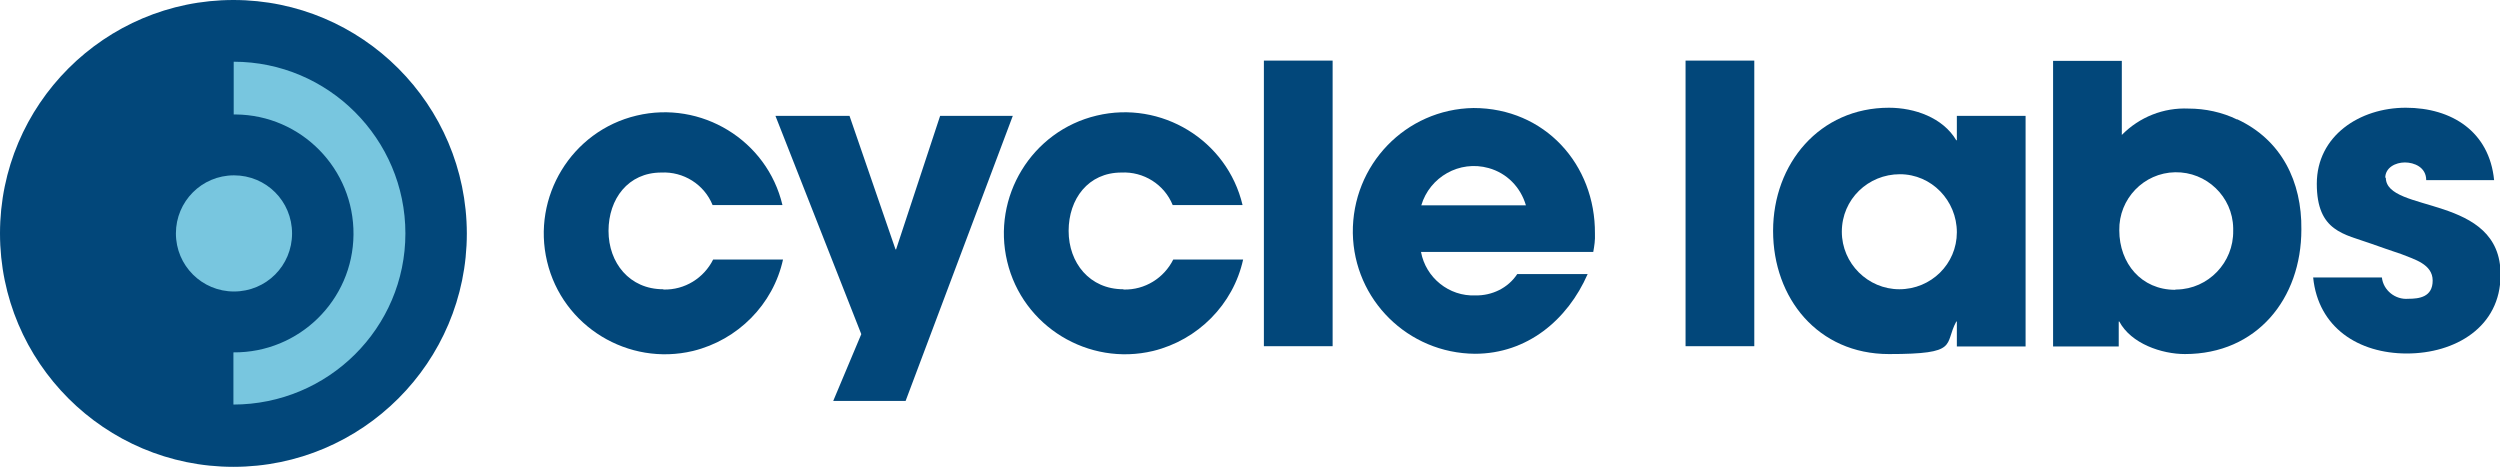 <?xml version="1.0" encoding="utf-8"?>
<!-- Generator: Adobe Illustrator 28.3.0, SVG Export Plug-In . SVG Version: 6.00 Build 0)  -->
<svg version="1.1" id="Capa_1" xmlns="http://www.w3.org/2000/svg" xmlns:xlink="http://www.w3.org/1999/xlink" x="0px" y="0px"
	 viewBox="0 0 891.1 166.3" style="enable-background:new 0 0 891.1 166.3;" xml:space="preserve">
<style type="text/css">
	.st0{fill:#02477A;}
	.st1{fill:#78C6DF;}
</style>
<g id="main-lockup-color">
	<path id="_Контур_15" class="st0" d="M335.1,41.3l-15.7,47.6h-0.2l-16.4-47.6h-26.4l30.6,77.8l-10,23.8h25.8L361,41.3h-26
		L335.1,41.3z"/>
	<rect id="_Прямоугольник_21" x="450.5" y="21.6" class="st0" width="24.5" height="101.8"/>
	<g id="_Сгруппировать_21">
		<path id="_Контур_16" class="st0" d="M236.4,103.1c-12,0-19.5-9.4-19.5-20.8s7-20.8,18.8-20.8c7.9-0.4,15.3,4.2,18.3,11.6
			h24.9c-5.5-23.2-29-37.4-52-31.9c-23.2,5.5-37.4,29-31.9,52c5.5,23.2,29,37.4,52,31.9c16-3.9,28.6-16.6,32.1-32.6h-24.9
			c-3.3,6.6-10.1,10.9-17.7,10.7"/>
		<path id="_Контур_17" class="st0" d="M400.4,103.1c-12,0-19.5-9.4-19.5-20.8s7-20.8,18.8-20.8c7.9-0.4,15.3,4.2,18.3,11.6
			h24.9c-5.5-23.2-29-37.4-52-31.9c-23.2,5.5-37.4,29-31.9,52c5.5,23.2,29,37.4,52,31.9c16-3.9,28.6-16.6,32.1-32.6h-24.9
			c-3.3,6.6-10.1,10.9-17.7,10.7"/>
		<path id="_Контур_18" class="st0" d="M775.3,103.3c-12,0-19.9-9.4-19.9-21.2c-0.2-11.2,8.7-20.5,19.9-20.7
			s20.5,8.7,20.7,19.9v0.9c0.2,11.4-8.9,20.8-20.1,21h-0.4 M797.4,42.6c-5.3-2.6-11.4-3.9-17.3-3.9c-8.9-0.4-17.5,3-23.8,9.4V21.7
			h-24.5v101.8h23.4v-8.9h0.2c4.2,7.9,15.1,11.6,23.4,11.6c25.6,0,41.5-19.7,41.5-44.4c0.2-17-7-31.9-22.9-39.3"/>
		<path id="_Контур_19" class="st0" d="M850.2,63.4c0-3.7,3.7-5.5,7-5.5s7.6,1.7,7.6,6.3H889c-1.7-17.3-15.1-25.8-31.5-25.8
			s-31.7,10-31.7,27.1s9.8,17.9,19.5,21.4c3.5,1.3,7,2.4,10.7,3.7c4.4,1.8,11.1,3.5,11.1,9.4s-4.8,6.5-8.7,6.5
			c-4.6,0.4-8.9-3-9.4-7.6h-24.5c1.8,17.9,16.2,27.1,33.4,27.1s33.4-9.4,33.4-28c0.2-29-40.9-21.8-40.9-34.7"/>
	</g>
	<rect id="_Прямоугольник_22" x="600.8" y="21.6" class="st0" width="24.5" height="101.8"/>
	<g id="_Сгруппировать_22">
		<path id="_Контур_20" class="st0" d="M677,103.1c-11.2,0-20.5-9.2-20.5-20.5l0,0c0-11.6,9.4-20.5,20.7-20.5
			s20.3,9.4,20.3,20.7S688.3,103.1,677,103.1 M697.5,50h-0.2c-4.8-8.1-14.9-11.6-24-11.6c-24.7,0-41.3,19.9-41.3,43.9
			s16,43.9,41.3,43.9s19.5-3.3,24-11.6h0.2v8.9H722V41.3h-24.5v8.9C697.5,50.2,697.5,50,697.5,50z"/>
		<path id="_Контур_21" class="st0" d="M506.6,73.2c3-10.1,13.6-16.2,24-13.3c6.5,1.8,11.4,6.8,13.3,13.3H506.6L506.6,73.2z
			 M525.2,38.5c-24.2,0.4-43.3,20.3-43,44.6c0.4,23.8,19.7,42.8,43.5,43c18.6,0,33-12,40.2-28.4h-25.1c-3.3,5-9,7.7-14.9,7.6
			c-9.4,0.4-17.7-6.3-19.4-15.5h61.4c0.4-2.2,0.7-4.2,0.6-6.5C568.7,58.6,550.6,38.5,525.2,38.5"/>
	</g>
	<g id="_Сгруппировать_23">
		<path id="_Контур_22" class="st1" d="M83.4,21.4H83v19.7h0.4c23.2,0,41.9,18.8,41.9,41.9s-18.8,41.9-41.9,41.9H83v19.7h0.4
			c34.1,0,61.6-27.7,61.6-61.6S117.3,21.4,83.4,21.4C83.4,21.4,83.4,21.4,83.4,21.4z"/>
		<path id="_Контур_23" class="st1" d="M104.4,83.2C104.4,71.6,95,62,83.2,62S62,71.4,62,83.2s9.4,21.2,21.2,21.2l0,0
			C94.8,104.4,104.4,95,104.4,83.2z"/>
	</g>
	<path id="_Контур_24" class="st0" d="M83.2,0C37.3,0,0,37.3,0,83.2s37.3,83.2,83.2,83.2s83.2-37.3,83.2-83.2l0,0
		C166.3,37.3,129.1,0,83.2,0L83.2,0z M62.7,83.2c0-11.4,9.2-20.7,20.7-20.7s20.7,9.2,20.7,20.7s-9.2,20.7-20.7,20.7l0,0
		C72,103.9,62.7,94.7,62.7,83.2C62.7,83.2,62.7,83.2,62.7,83.2z M83.2,144.4v-18.8c23.4,0.2,42.6-18.6,42.8-42
		c0.2-23.4-18.6-42.6-42-42.8h-0.7V22c33.7,0,61.2,27.5,61.2,61.2s-27.5,61-61.4,61L83.2,144.4L83.2,144.4z"/>
</g>
</svg>
